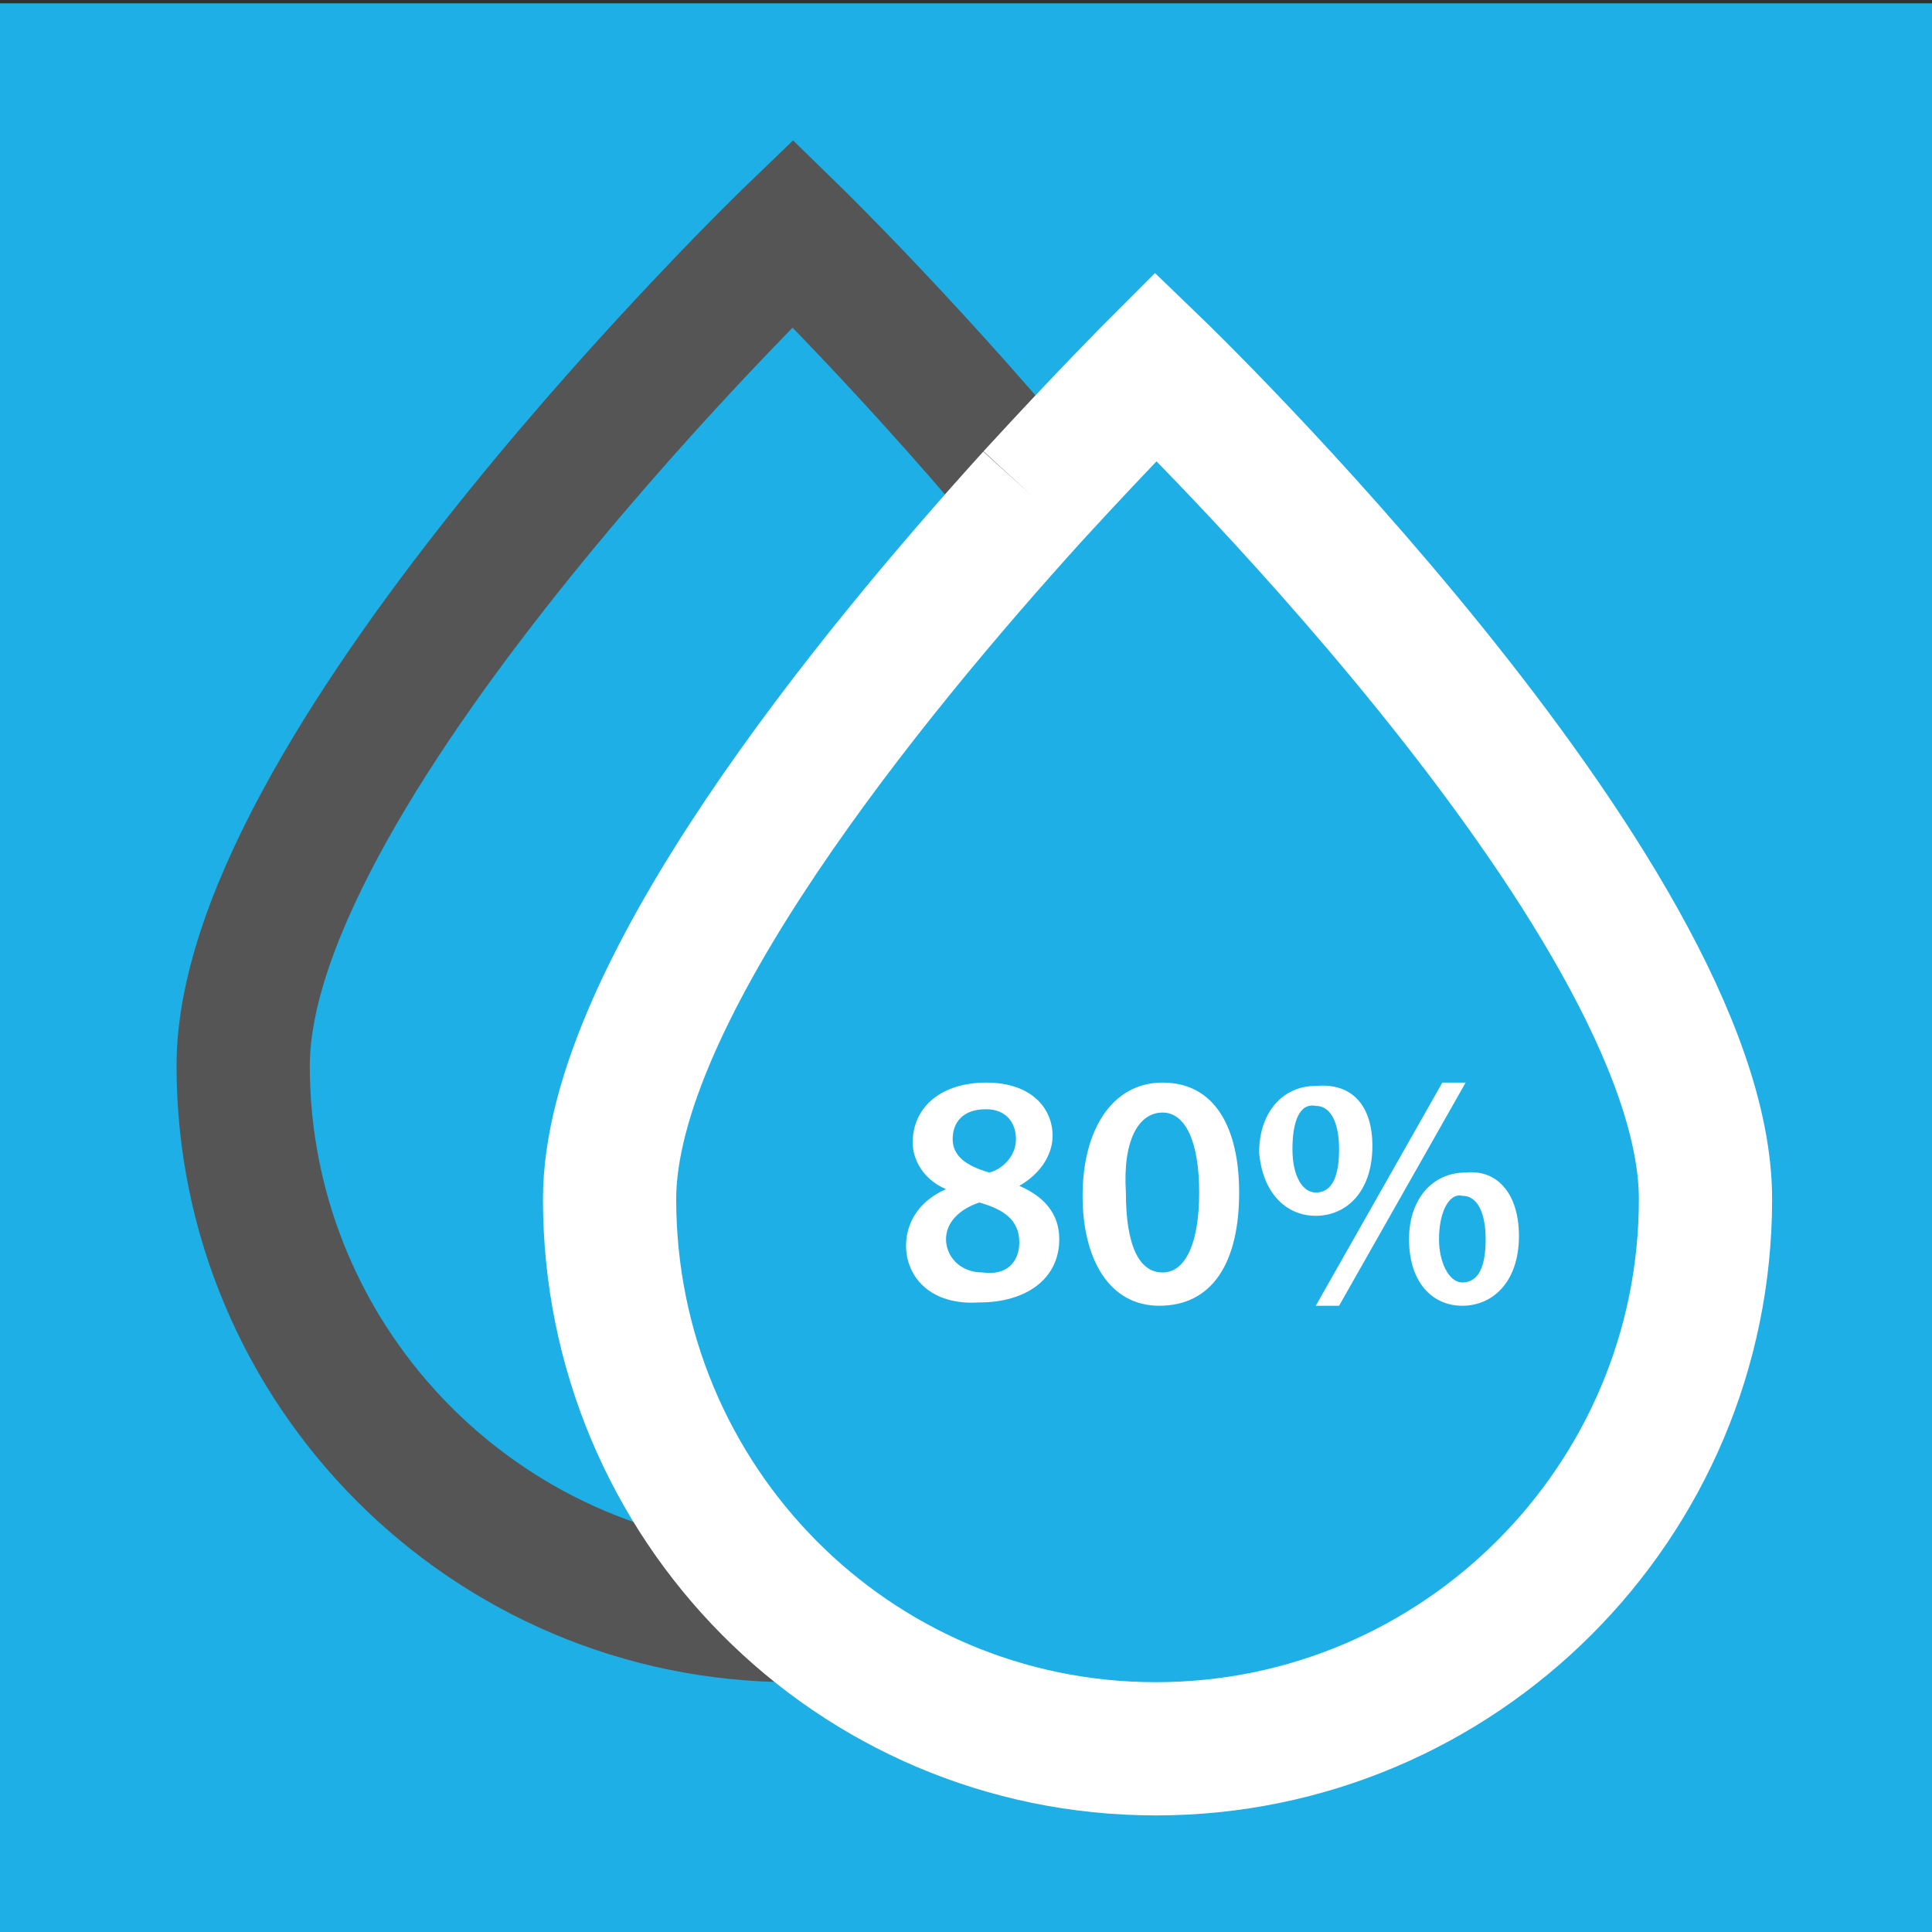 <?xml version="1.0" encoding="utf-8"?>
<!-- Generator: Adobe Illustrator 19.0.0, SVG Export Plug-In . SVG Version: 6.00 Build 0)  -->
<svg version="1.1" id="Layer_1" xmlns="http://www.w3.org/2000/svg" xmlns:xlink="http://www.w3.org/1999/xlink" x="0px" y="0px"
	 viewBox="21 -15 58 58" style="enable-background:new 21 -15 58 58;" xml:space="preserve">
<rect x="21" y="-15" width="58" height="58" fill="#333333" stroke="none"/>
<style type="text/css">
	.st0{fill:#1DAFE5;}
	.st1{fill:none;stroke:#545554;stroke-width:4;stroke-miterlimit:10;}
	.st2{fill:none;stroke:#FFFFFF;stroke-width:4;stroke-miterlimit:10;}
	.st3{fill:#FFFFFF;}
</style>
<rect id="XMLID_12_" x="21" y="-14.9" class="st0" width="58" height="57.9"/>
<path id="XMLID_5_" class="st1" d="M44.8,33.5c-9.1,0-16.5-7.4-16.5-16.5S44.8-8,44.8-8s3.9,3.8,7.9,8.7"/>
<path id="XMLID_1_" class="st2" d="M52-0.1C54.2-2.5,55.7-4,55.7-4s16.5,15.9,16.5,25s-7.4,16.5-16.5,16.5S39.3,30.1,39.3,21
	C39.3,14.8,47.2,5.2,52-0.1"/>
<g>
	<path class="st3" d="M48.2,22.4c0-0.8,0.5-1.4,1.2-1.7l0,0c-0.7-0.3-1-0.9-1-1.4c0-1.1,0.9-1.8,2.2-1.8c1.4,0,2,0.8,2,1.6
		c0,0.5-0.3,1.1-1,1.5l0,0c0.7,0.3,1.2,0.8,1.2,1.6c0,1.2-1,1.9-2.4,1.9C48.9,24.2,48.2,23.3,48.2,22.4z M51.6,22.3
		c0-0.7-0.5-1-1.2-1.2c-0.6,0.2-1,0.6-1,1.1s0.4,1,1.1,1C51.2,23.3,51.6,22.9,51.6,22.3z M49.6,19.2c0,0.5,0.4,0.8,1.1,1
		c0.4-0.1,0.8-0.5,0.8-1s-0.3-0.9-0.9-0.9C49.9,18.3,49.6,18.7,49.6,19.2z"/>
	<path class="st3" d="M58.2,20.8c0,2.1-0.8,3.4-2.4,3.4c-1.5,0-2.3-1.4-2.3-3.3c0-2,0.9-3.4,2.4-3.4C57.5,17.5,58.2,18.9,58.2,20.8z
		 M54.8,20.8c0,1.6,0.4,2.4,1.1,2.4c0.7,0,1.1-0.9,1.1-2.4s-0.4-2.4-1.1-2.4S54.7,19.2,54.8,20.8z"/>
	<path class="st3" d="M62.2,19.4c0,1.4-0.8,2.1-1.7,2.1s-1.6-0.7-1.7-1.9c0-1.2,0.7-2,1.7-2C61.6,17.5,62.2,18.2,62.2,19.4z
		 M59.8,19.5c0,0.8,0.3,1.3,0.7,1.3c0.5,0,0.7-0.5,0.7-1.3c0-0.7-0.2-1.3-0.7-1.3C60,18.1,59.8,18.7,59.8,19.5z M60.5,24.2l3.8-6.7
		H65l-3.8,6.7H60.5z M66.6,22.1c0,1.4-0.8,2.1-1.7,2.1s-1.6-0.7-1.6-2c0-1.2,0.7-2,1.7-2C66,20.1,66.6,20.9,66.6,22.1z M64.2,22.2
		c0,0.7,0.3,1.3,0.7,1.3c0.5,0,0.7-0.5,0.7-1.3c0-0.7-0.2-1.3-0.7-1.3C64.5,20.8,64.2,21.4,64.2,22.2z"/>
</g>
</svg>
